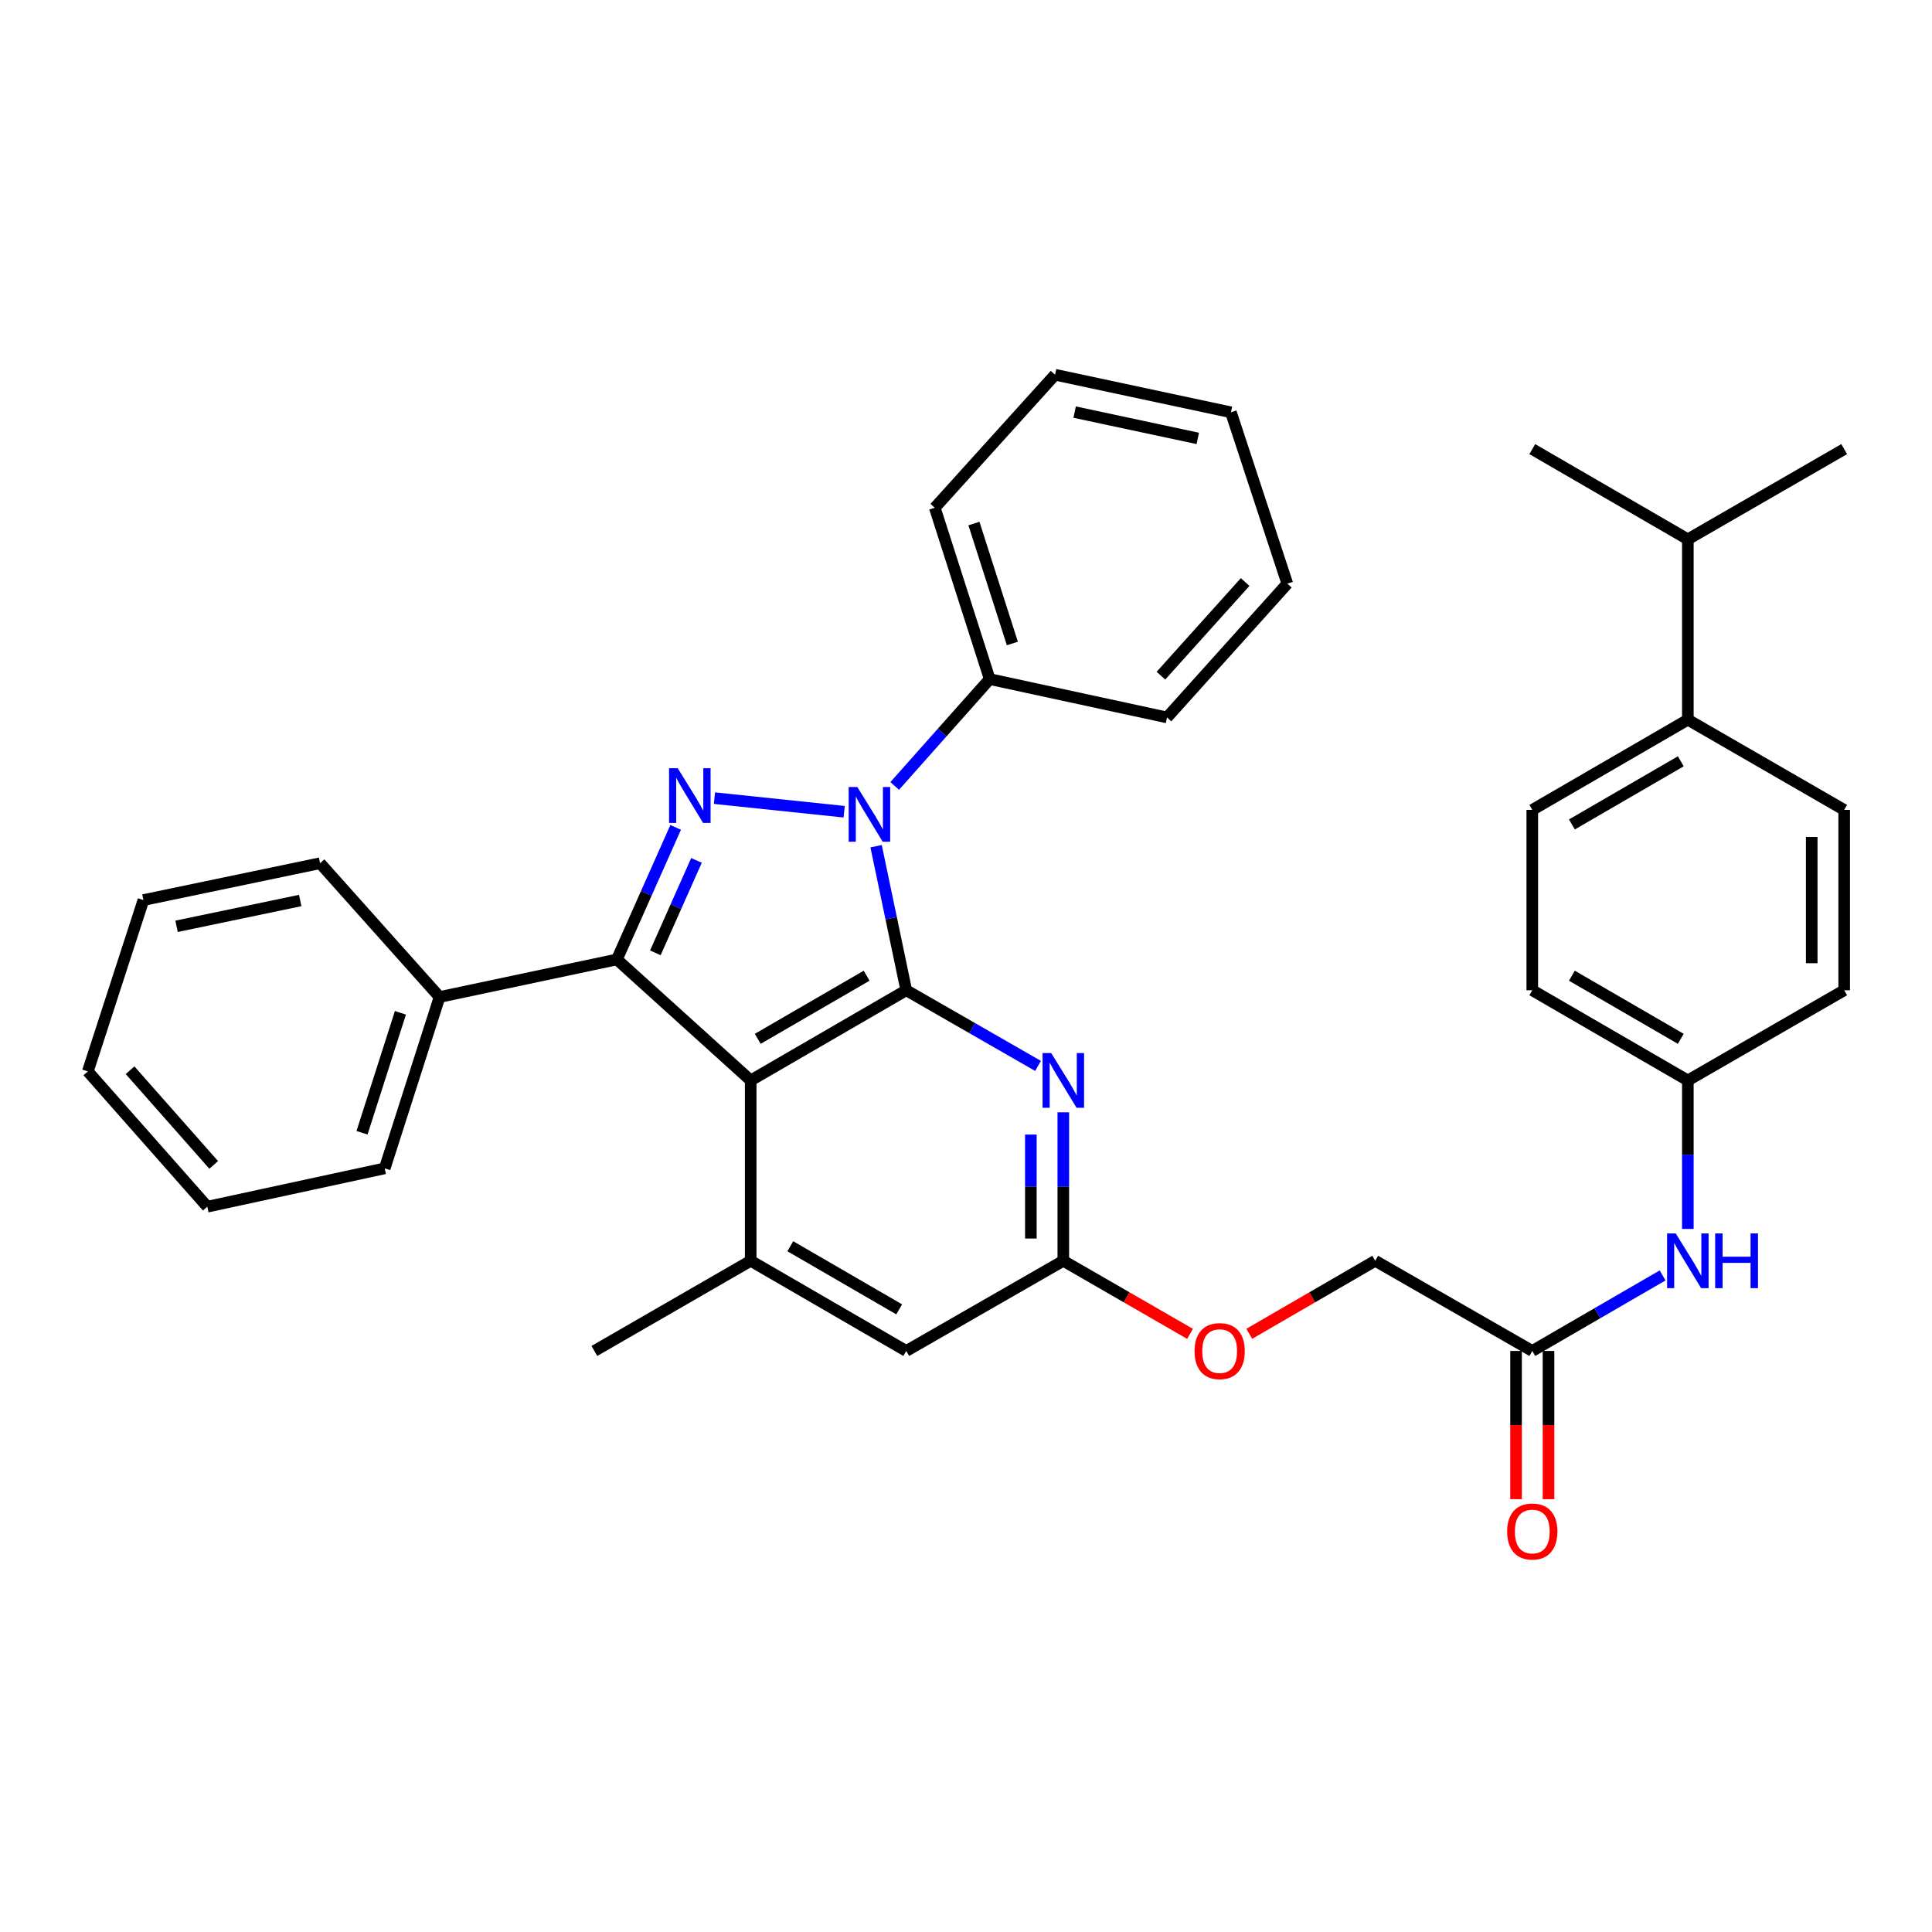 <?xml version='1.0' encoding='iso-8859-1'?>
<svg version='1.1' baseProfile='full'
              xmlns='http://www.w3.org/2000/svg'
                      xmlns:rdkit='http://www.rdkit.org/xml'
                      xmlns:xlink='http://www.w3.org/1999/xlink'
                  xml:space='preserve'
width='1000px' height='1000px' viewBox='0 0 1000 1000'>
<!-- END OF HEADER -->
<rect style='opacity:1.0;fill:#FFFFFF;stroke:none' width='1000' height='1000' x='0' y='0'> </rect>
<path class='bond-0' d='M 469.073,512.553 L 461.27,475.277' style='fill:none;fill-rule:evenodd;stroke:#000000;stroke-width:6px;stroke-linecap:butt;stroke-linejoin:miter;stroke-opacity:1' />
<path class='bond-0' d='M 461.27,475.277 L 453.467,438.002' style='fill:none;fill-rule:evenodd;stroke:#0000FF;stroke-width:6px;stroke-linecap:butt;stroke-linejoin:miter;stroke-opacity:1' />
<path class='bond-2' d='M 469.073,512.553 L 388.554,559.233' style='fill:none;fill-rule:evenodd;stroke:#000000;stroke-width:6px;stroke-linecap:butt;stroke-linejoin:miter;stroke-opacity:1' />
<path class='bond-2' d='M 448.57,505.022 L 392.207,537.698' style='fill:none;fill-rule:evenodd;stroke:#000000;stroke-width:6px;stroke-linecap:butt;stroke-linejoin:miter;stroke-opacity:1' />
<path class='bond-4' d='M 469.073,512.553 L 503.178,532.136' style='fill:none;fill-rule:evenodd;stroke:#000000;stroke-width:6px;stroke-linecap:butt;stroke-linejoin:miter;stroke-opacity:1' />
<path class='bond-4' d='M 503.178,532.136 L 537.283,551.72' style='fill:none;fill-rule:evenodd;stroke:#0000FF;stroke-width:6px;stroke-linecap:butt;stroke-linejoin:miter;stroke-opacity:1' />
<path class='bond-1' d='M 436.94,420.148 L 369.797,413.118' style='fill:none;fill-rule:evenodd;stroke:#0000FF;stroke-width:6px;stroke-linecap:butt;stroke-linejoin:miter;stroke-opacity:1' />
<path class='bond-9' d='M 463.099,406.801 L 487.681,379.149' style='fill:none;fill-rule:evenodd;stroke:#0000FF;stroke-width:6px;stroke-linecap:butt;stroke-linejoin:miter;stroke-opacity:1' />
<path class='bond-9' d='M 487.681,379.149 L 512.263,351.497' style='fill:none;fill-rule:evenodd;stroke:#000000;stroke-width:6px;stroke-linecap:butt;stroke-linejoin:miter;stroke-opacity:1' />
<path class='bond-35' d='M 349.714,428.264 L 334.507,462.434' style='fill:none;fill-rule:evenodd;stroke:#0000FF;stroke-width:6px;stroke-linecap:butt;stroke-linejoin:miter;stroke-opacity:1' />
<path class='bond-35' d='M 334.507,462.434 L 319.3,496.604' style='fill:none;fill-rule:evenodd;stroke:#000000;stroke-width:6px;stroke-linecap:butt;stroke-linejoin:miter;stroke-opacity:1' />
<path class='bond-35' d='M 360.499,445.345 L 349.854,469.264' style='fill:none;fill-rule:evenodd;stroke:#0000FF;stroke-width:6px;stroke-linecap:butt;stroke-linejoin:miter;stroke-opacity:1' />
<path class='bond-35' d='M 349.854,469.264 L 339.209,493.183' style='fill:none;fill-rule:evenodd;stroke:#000000;stroke-width:6px;stroke-linecap:butt;stroke-linejoin:miter;stroke-opacity:1' />
<path class='bond-3' d='M 388.554,559.233 L 319.3,496.604' style='fill:none;fill-rule:evenodd;stroke:#000000;stroke-width:6px;stroke-linecap:butt;stroke-linejoin:miter;stroke-opacity:1' />
<path class='bond-5' d='M 388.554,559.233 L 388.554,652.583' style='fill:none;fill-rule:evenodd;stroke:#000000;stroke-width:6px;stroke-linecap:butt;stroke-linejoin:miter;stroke-opacity:1' />
<path class='bond-10' d='M 319.3,496.604 L 227.517,516.043' style='fill:none;fill-rule:evenodd;stroke:#000000;stroke-width:6px;stroke-linecap:butt;stroke-linejoin:miter;stroke-opacity:1' />
<path class='bond-6' d='M 550.366,575.726 L 550.366,614.155' style='fill:none;fill-rule:evenodd;stroke:#0000FF;stroke-width:6px;stroke-linecap:butt;stroke-linejoin:miter;stroke-opacity:1' />
<path class='bond-6' d='M 550.366,614.155 L 550.366,652.583' style='fill:none;fill-rule:evenodd;stroke:#000000;stroke-width:6px;stroke-linecap:butt;stroke-linejoin:miter;stroke-opacity:1' />
<path class='bond-6' d='M 533.568,587.255 L 533.568,614.155' style='fill:none;fill-rule:evenodd;stroke:#0000FF;stroke-width:6px;stroke-linecap:butt;stroke-linejoin:miter;stroke-opacity:1' />
<path class='bond-6' d='M 533.568,614.155 L 533.568,641.054' style='fill:none;fill-rule:evenodd;stroke:#000000;stroke-width:6px;stroke-linecap:butt;stroke-linejoin:miter;stroke-opacity:1' />
<path class='bond-22' d='M 388.554,652.583 L 307.644,699.253' style='fill:none;fill-rule:evenodd;stroke:#000000;stroke-width:6px;stroke-linecap:butt;stroke-linejoin:miter;stroke-opacity:1' />
<path class='bond-36' d='M 388.554,652.583 L 469.073,699.253' style='fill:none;fill-rule:evenodd;stroke:#000000;stroke-width:6px;stroke-linecap:butt;stroke-linejoin:miter;stroke-opacity:1' />
<path class='bond-36' d='M 409.056,645.05 L 465.419,677.72' style='fill:none;fill-rule:evenodd;stroke:#000000;stroke-width:6px;stroke-linecap:butt;stroke-linejoin:miter;stroke-opacity:1' />
<path class='bond-7' d='M 550.366,652.583 L 469.073,699.253' style='fill:none;fill-rule:evenodd;stroke:#000000;stroke-width:6px;stroke-linecap:butt;stroke-linejoin:miter;stroke-opacity:1' />
<path class='bond-13' d='M 550.366,652.583 L 583.163,671.496' style='fill:none;fill-rule:evenodd;stroke:#000000;stroke-width:6px;stroke-linecap:butt;stroke-linejoin:miter;stroke-opacity:1' />
<path class='bond-13' d='M 583.163,671.496 L 615.96,690.41' style='fill:none;fill-rule:evenodd;stroke:#FF0000;stroke-width:6px;stroke-linecap:butt;stroke-linejoin:miter;stroke-opacity:1' />
<path class='bond-8' d='M 793.107,699.253 L 711.814,652.583' style='fill:none;fill-rule:evenodd;stroke:#000000;stroke-width:6px;stroke-linecap:butt;stroke-linejoin:miter;stroke-opacity:1' />
<path class='bond-11' d='M 793.107,699.253 L 826.833,679.705' style='fill:none;fill-rule:evenodd;stroke:#000000;stroke-width:6px;stroke-linecap:butt;stroke-linejoin:miter;stroke-opacity:1' />
<path class='bond-11' d='M 826.833,679.705 L 860.559,660.157' style='fill:none;fill-rule:evenodd;stroke:#0000FF;stroke-width:6px;stroke-linecap:butt;stroke-linejoin:miter;stroke-opacity:1' />
<path class='bond-14' d='M 784.708,699.253 L 784.708,737.611' style='fill:none;fill-rule:evenodd;stroke:#000000;stroke-width:6px;stroke-linecap:butt;stroke-linejoin:miter;stroke-opacity:1' />
<path class='bond-14' d='M 784.708,737.611 L 784.708,775.968' style='fill:none;fill-rule:evenodd;stroke:#FF0000;stroke-width:6px;stroke-linecap:butt;stroke-linejoin:miter;stroke-opacity:1' />
<path class='bond-14' d='M 801.506,699.253 L 801.506,737.611' style='fill:none;fill-rule:evenodd;stroke:#000000;stroke-width:6px;stroke-linecap:butt;stroke-linejoin:miter;stroke-opacity:1' />
<path class='bond-14' d='M 801.506,737.611 L 801.506,775.968' style='fill:none;fill-rule:evenodd;stroke:#FF0000;stroke-width:6px;stroke-linecap:butt;stroke-linejoin:miter;stroke-opacity:1' />
<path class='bond-23' d='M 512.263,351.497 L 483.846,262.813' style='fill:none;fill-rule:evenodd;stroke:#000000;stroke-width:6px;stroke-linecap:butt;stroke-linejoin:miter;stroke-opacity:1' />
<path class='bond-23' d='M 523.997,333.068 L 504.105,270.989' style='fill:none;fill-rule:evenodd;stroke:#000000;stroke-width:6px;stroke-linecap:butt;stroke-linejoin:miter;stroke-opacity:1' />
<path class='bond-24' d='M 512.263,351.497 L 604.045,371.347' style='fill:none;fill-rule:evenodd;stroke:#000000;stroke-width:6px;stroke-linecap:butt;stroke-linejoin:miter;stroke-opacity:1' />
<path class='bond-25' d='M 227.517,516.043 L 199.119,604.737' style='fill:none;fill-rule:evenodd;stroke:#000000;stroke-width:6px;stroke-linecap:butt;stroke-linejoin:miter;stroke-opacity:1' />
<path class='bond-25' d='M 207.26,524.225 L 187.381,586.31' style='fill:none;fill-rule:evenodd;stroke:#000000;stroke-width:6px;stroke-linecap:butt;stroke-linejoin:miter;stroke-opacity:1' />
<path class='bond-26' d='M 227.517,516.043 L 165.672,446.798' style='fill:none;fill-rule:evenodd;stroke:#000000;stroke-width:6px;stroke-linecap:butt;stroke-linejoin:miter;stroke-opacity:1' />
<path class='bond-17' d='M 873.626,636.089 L 873.626,597.661' style='fill:none;fill-rule:evenodd;stroke:#0000FF;stroke-width:6px;stroke-linecap:butt;stroke-linejoin:miter;stroke-opacity:1' />
<path class='bond-17' d='M 873.626,597.661 L 873.626,559.233' style='fill:none;fill-rule:evenodd;stroke:#000000;stroke-width:6px;stroke-linecap:butt;stroke-linejoin:miter;stroke-opacity:1' />
<path class='bond-12' d='M 873.626,372.513 L 793.107,419.202' style='fill:none;fill-rule:evenodd;stroke:#000000;stroke-width:6px;stroke-linecap:butt;stroke-linejoin:miter;stroke-opacity:1' />
<path class='bond-12' d='M 869.974,394.048 L 813.611,426.731' style='fill:none;fill-rule:evenodd;stroke:#000000;stroke-width:6px;stroke-linecap:butt;stroke-linejoin:miter;stroke-opacity:1' />
<path class='bond-19' d='M 873.626,372.513 L 873.626,279.144' style='fill:none;fill-rule:evenodd;stroke:#000000;stroke-width:6px;stroke-linecap:butt;stroke-linejoin:miter;stroke-opacity:1' />
<path class='bond-39' d='M 873.626,372.513 L 954.545,419.202' style='fill:none;fill-rule:evenodd;stroke:#000000;stroke-width:6px;stroke-linecap:butt;stroke-linejoin:miter;stroke-opacity:1' />
<path class='bond-18' d='M 646.622,690.37 L 679.218,671.476' style='fill:none;fill-rule:evenodd;stroke:#FF0000;stroke-width:6px;stroke-linecap:butt;stroke-linejoin:miter;stroke-opacity:1' />
<path class='bond-18' d='M 679.218,671.476 L 711.814,652.583' style='fill:none;fill-rule:evenodd;stroke:#000000;stroke-width:6px;stroke-linecap:butt;stroke-linejoin:miter;stroke-opacity:1' />
<path class='bond-15' d='M 954.545,419.202 L 954.545,512.553' style='fill:none;fill-rule:evenodd;stroke:#000000;stroke-width:6px;stroke-linecap:butt;stroke-linejoin:miter;stroke-opacity:1' />
<path class='bond-15' d='M 937.747,433.205 L 937.747,498.55' style='fill:none;fill-rule:evenodd;stroke:#000000;stroke-width:6px;stroke-linecap:butt;stroke-linejoin:miter;stroke-opacity:1' />
<path class='bond-16' d='M 793.107,419.202 L 793.107,512.553' style='fill:none;fill-rule:evenodd;stroke:#000000;stroke-width:6px;stroke-linecap:butt;stroke-linejoin:miter;stroke-opacity:1' />
<path class='bond-20' d='M 873.626,559.233 L 954.545,512.553' style='fill:none;fill-rule:evenodd;stroke:#000000;stroke-width:6px;stroke-linecap:butt;stroke-linejoin:miter;stroke-opacity:1' />
<path class='bond-21' d='M 873.626,559.233 L 793.107,512.553' style='fill:none;fill-rule:evenodd;stroke:#000000;stroke-width:6px;stroke-linecap:butt;stroke-linejoin:miter;stroke-opacity:1' />
<path class='bond-21' d='M 869.973,537.698 L 813.61,505.022' style='fill:none;fill-rule:evenodd;stroke:#000000;stroke-width:6px;stroke-linecap:butt;stroke-linejoin:miter;stroke-opacity:1' />
<path class='bond-27' d='M 873.626,279.144 L 793.107,232.464' style='fill:none;fill-rule:evenodd;stroke:#000000;stroke-width:6px;stroke-linecap:butt;stroke-linejoin:miter;stroke-opacity:1' />
<path class='bond-28' d='M 873.626,279.144 L 954.545,232.464' style='fill:none;fill-rule:evenodd;stroke:#000000;stroke-width:6px;stroke-linecap:butt;stroke-linejoin:miter;stroke-opacity:1' />
<path class='bond-31' d='M 483.846,262.813 L 546.092,193.959' style='fill:none;fill-rule:evenodd;stroke:#000000;stroke-width:6px;stroke-linecap:butt;stroke-linejoin:miter;stroke-opacity:1' />
<path class='bond-32' d='M 604.045,371.347 L 666.31,302.101' style='fill:none;fill-rule:evenodd;stroke:#000000;stroke-width:6px;stroke-linecap:butt;stroke-linejoin:miter;stroke-opacity:1' />
<path class='bond-32' d='M 600.894,349.728 L 644.479,301.256' style='fill:none;fill-rule:evenodd;stroke:#000000;stroke-width:6px;stroke-linecap:butt;stroke-linejoin:miter;stroke-opacity:1' />
<path class='bond-29' d='M 199.119,604.737 L 107.299,624.586' style='fill:none;fill-rule:evenodd;stroke:#000000;stroke-width:6px;stroke-linecap:butt;stroke-linejoin:miter;stroke-opacity:1' />
<path class='bond-30' d='M 165.672,446.798 L 74.235,465.873' style='fill:none;fill-rule:evenodd;stroke:#000000;stroke-width:6px;stroke-linecap:butt;stroke-linejoin:miter;stroke-opacity:1' />
<path class='bond-30' d='M 155.387,466.103 L 91.381,479.456' style='fill:none;fill-rule:evenodd;stroke:#000000;stroke-width:6px;stroke-linecap:butt;stroke-linejoin:miter;stroke-opacity:1' />
<path class='bond-38' d='M 107.299,624.586 L 45.455,554.557' style='fill:none;fill-rule:evenodd;stroke:#000000;stroke-width:6px;stroke-linecap:butt;stroke-linejoin:miter;stroke-opacity:1' />
<path class='bond-38' d='M 110.614,602.962 L 67.322,553.942' style='fill:none;fill-rule:evenodd;stroke:#000000;stroke-width:6px;stroke-linecap:butt;stroke-linejoin:miter;stroke-opacity:1' />
<path class='bond-33' d='M 74.235,465.873 L 45.455,554.557' style='fill:none;fill-rule:evenodd;stroke:#000000;stroke-width:6px;stroke-linecap:butt;stroke-linejoin:miter;stroke-opacity:1' />
<path class='bond-37' d='M 546.092,193.959 L 637.128,213.408' style='fill:none;fill-rule:evenodd;stroke:#000000;stroke-width:6px;stroke-linecap:butt;stroke-linejoin:miter;stroke-opacity:1' />
<path class='bond-37' d='M 556.238,213.304 L 619.963,226.918' style='fill:none;fill-rule:evenodd;stroke:#000000;stroke-width:6px;stroke-linecap:butt;stroke-linejoin:miter;stroke-opacity:1' />
<path class='bond-34' d='M 666.31,302.101 L 637.128,213.408' style='fill:none;fill-rule:evenodd;stroke:#000000;stroke-width:6px;stroke-linecap:butt;stroke-linejoin:miter;stroke-opacity:1' />
<path  class='atom-1' d='M 443.757 407.357
L 453.037 422.357
Q 453.957 423.837, 455.437 426.517
Q 456.917 429.197, 456.997 429.357
L 456.997 407.357
L 460.757 407.357
L 460.757 435.677
L 456.877 435.677
L 446.917 419.277
Q 445.757 417.357, 444.517 415.157
Q 443.317 412.957, 442.957 412.277
L 442.957 435.677
L 439.277 435.677
L 439.277 407.357
L 443.757 407.357
' fill='#0000FF'/>
<path  class='atom-2' d='M 350.789 397.623
L 360.069 412.623
Q 360.989 414.103, 362.469 416.783
Q 363.949 419.463, 364.029 419.623
L 364.029 397.623
L 367.789 397.623
L 367.789 425.943
L 363.909 425.943
L 353.949 409.543
Q 352.789 407.623, 351.549 405.423
Q 350.349 403.223, 349.989 402.543
L 349.989 425.943
L 346.309 425.943
L 346.309 397.623
L 350.789 397.623
' fill='#0000FF'/>
<path  class='atom-5' d='M 544.106 545.073
L 553.386 560.073
Q 554.306 561.553, 555.786 564.233
Q 557.266 566.913, 557.346 567.073
L 557.346 545.073
L 561.106 545.073
L 561.106 573.393
L 557.226 573.393
L 547.266 556.993
Q 546.106 555.073, 544.866 552.873
Q 543.666 550.673, 543.306 549.993
L 543.306 573.393
L 539.626 573.393
L 539.626 545.073
L 544.106 545.073
' fill='#0000FF'/>
<path  class='atom-12' d='M 867.366 638.423
L 876.646 653.423
Q 877.566 654.903, 879.046 657.583
Q 880.526 660.263, 880.606 660.423
L 880.606 638.423
L 884.366 638.423
L 884.366 666.743
L 880.486 666.743
L 870.526 650.343
Q 869.366 648.423, 868.126 646.223
Q 866.926 644.023, 866.566 643.343
L 866.566 666.743
L 862.886 666.743
L 862.886 638.423
L 867.366 638.423
' fill='#0000FF'/>
<path  class='atom-12' d='M 887.766 638.423
L 891.606 638.423
L 891.606 650.463
L 906.086 650.463
L 906.086 638.423
L 909.926 638.423
L 909.926 666.743
L 906.086 666.743
L 906.086 653.663
L 891.606 653.663
L 891.606 666.743
L 887.766 666.743
L 887.766 638.423
' fill='#0000FF'/>
<path  class='atom-14' d='M 618.295 699.333
Q 618.295 692.533, 621.655 688.733
Q 625.015 684.933, 631.295 684.933
Q 637.575 684.933, 640.935 688.733
Q 644.295 692.533, 644.295 699.333
Q 644.295 706.213, 640.895 710.133
Q 637.495 714.013, 631.295 714.013
Q 625.055 714.013, 621.655 710.133
Q 618.295 706.253, 618.295 699.333
M 631.295 710.813
Q 635.615 710.813, 637.935 707.933
Q 640.295 705.013, 640.295 699.333
Q 640.295 693.773, 637.935 690.973
Q 635.615 688.133, 631.295 688.133
Q 626.975 688.133, 624.615 690.933
Q 622.295 693.733, 622.295 699.333
Q 622.295 705.053, 624.615 707.933
Q 626.975 710.813, 631.295 710.813
' fill='#FF0000'/>
<path  class='atom-15' d='M 780.107 792.703
Q 780.107 785.903, 783.467 782.103
Q 786.827 778.303, 793.107 778.303
Q 799.387 778.303, 802.747 782.103
Q 806.107 785.903, 806.107 792.703
Q 806.107 799.583, 802.707 803.503
Q 799.307 807.383, 793.107 807.383
Q 786.867 807.383, 783.467 803.503
Q 780.107 799.623, 780.107 792.703
M 793.107 804.183
Q 797.427 804.183, 799.747 801.303
Q 802.107 798.383, 802.107 792.703
Q 802.107 787.143, 799.747 784.343
Q 797.427 781.503, 793.107 781.503
Q 788.787 781.503, 786.427 784.303
Q 784.107 787.103, 784.107 792.703
Q 784.107 798.423, 786.427 801.303
Q 788.787 804.183, 793.107 804.183
' fill='#FF0000'/>
</svg>
